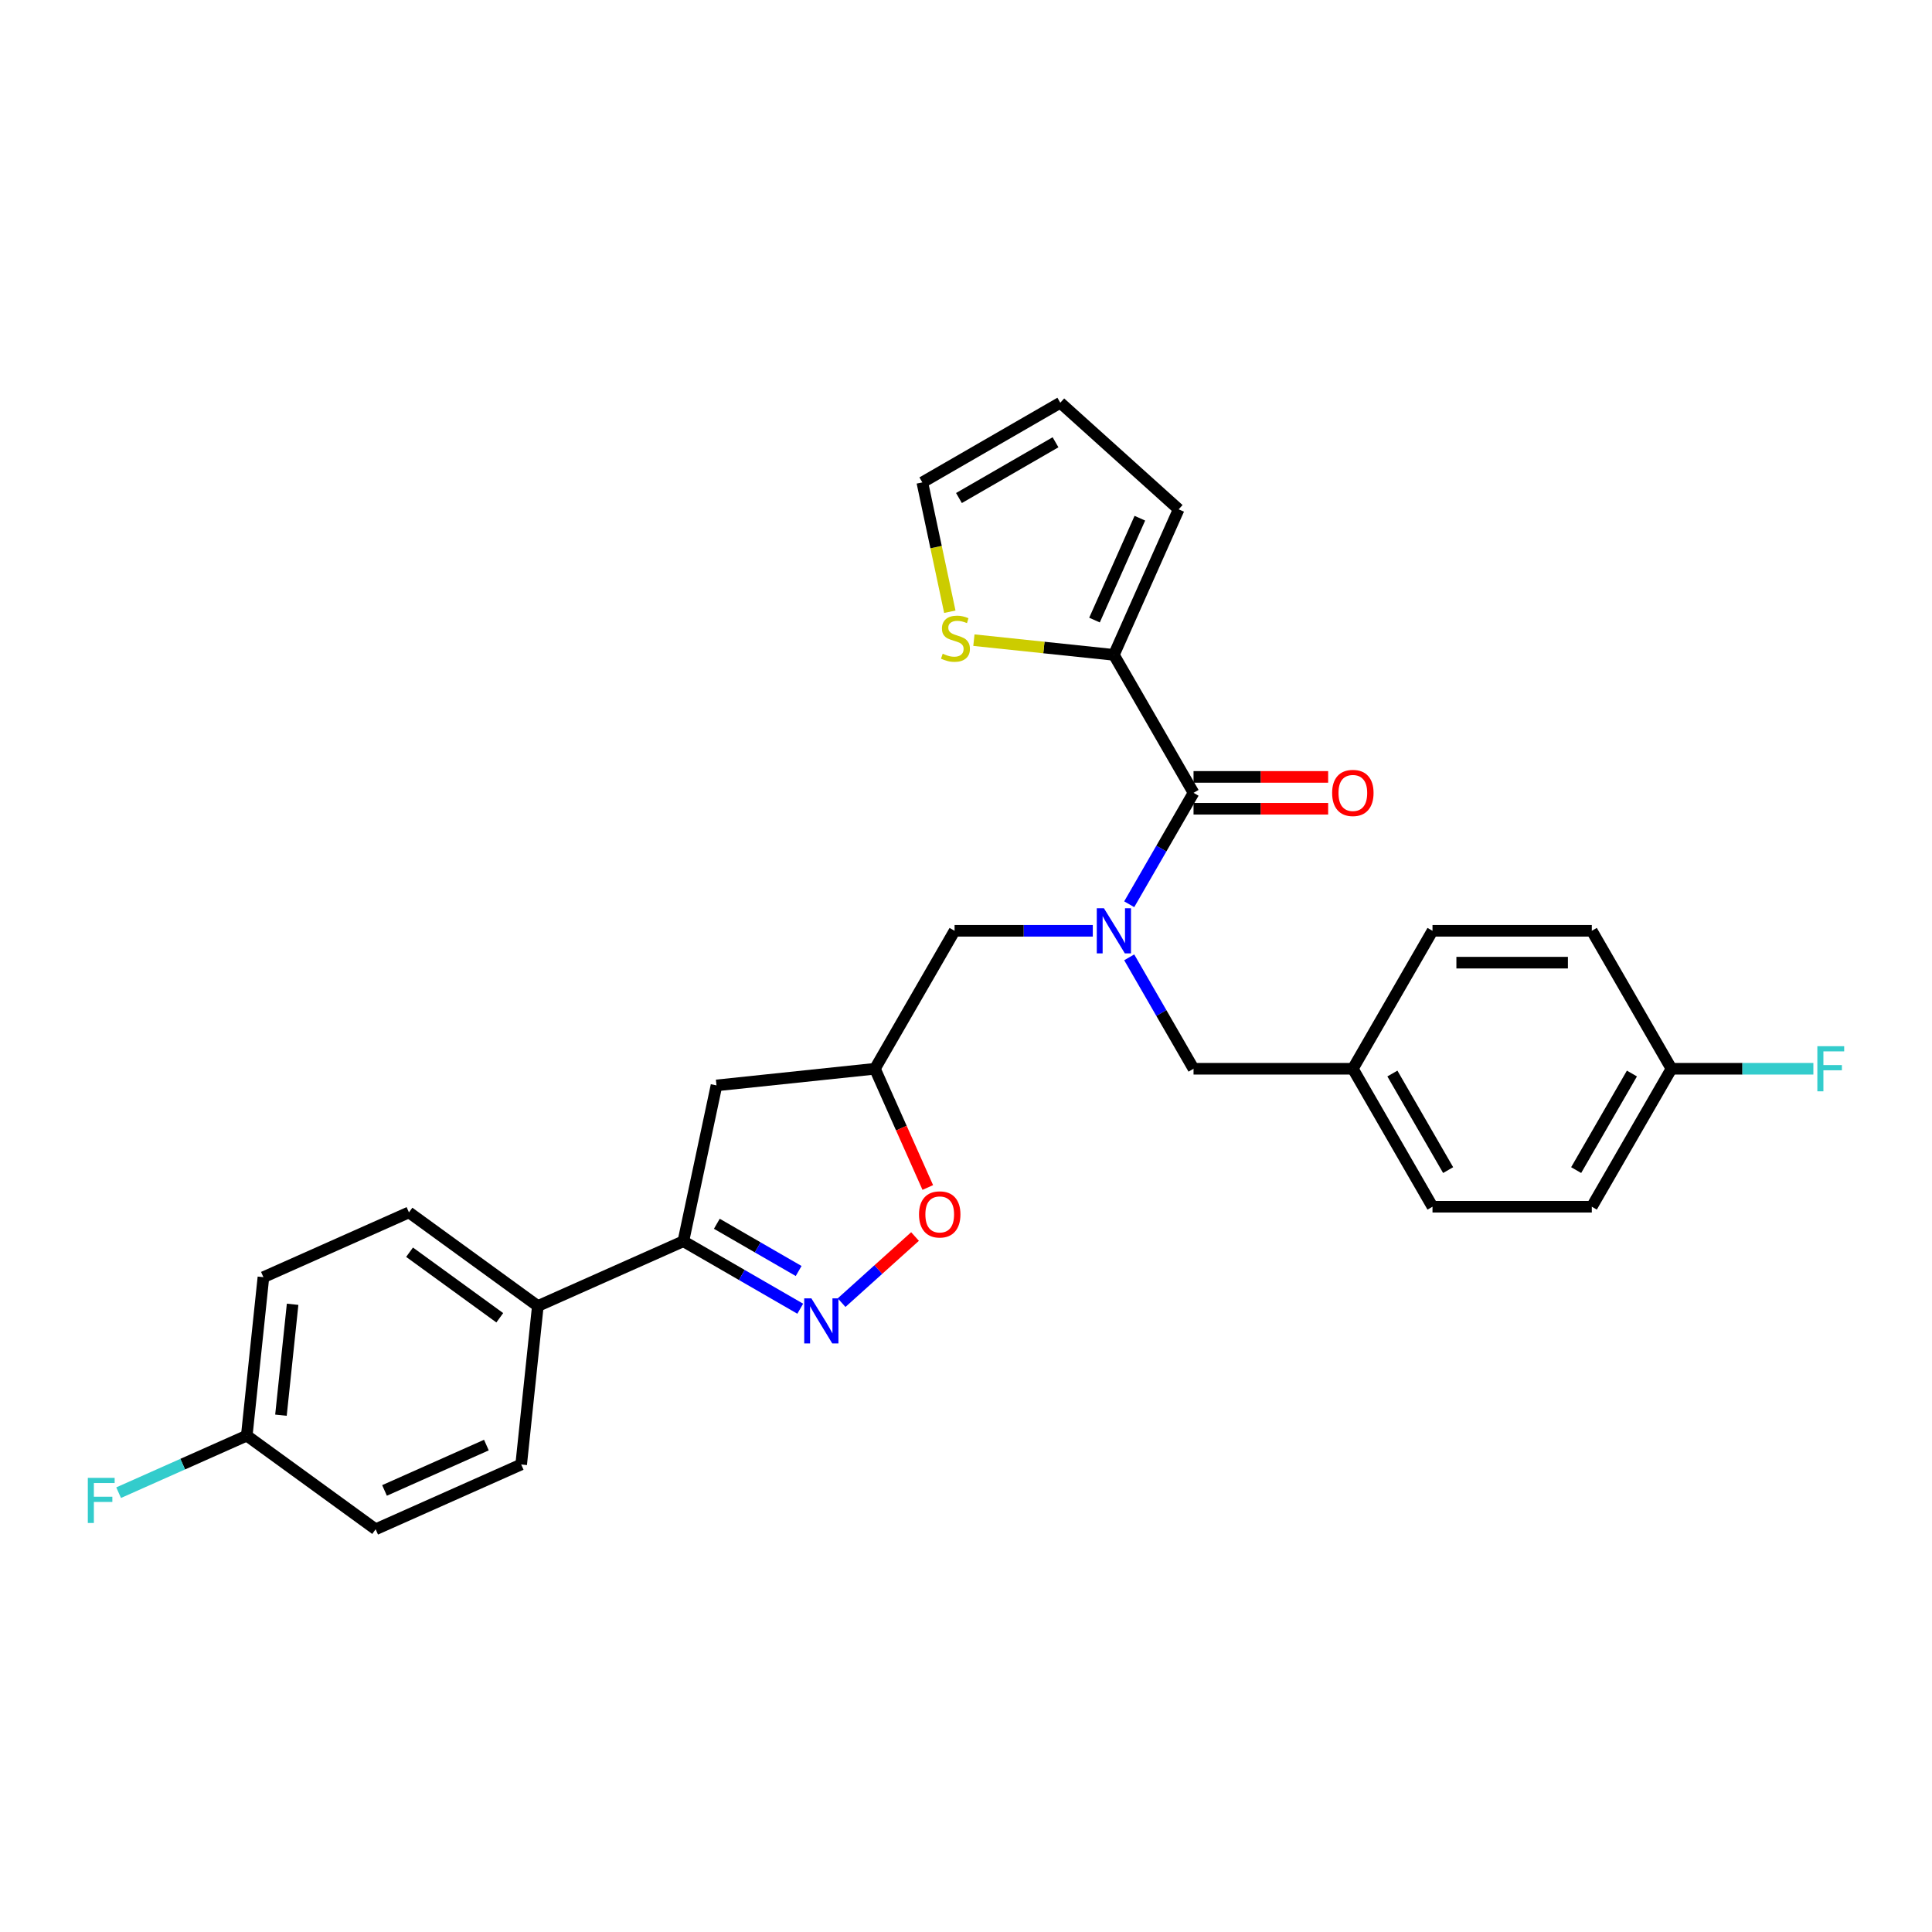 <?xml version='1.0' encoding='iso-8859-1'?>
<svg version='1.1' baseProfile='full'
              xmlns='http://www.w3.org/2000/svg'
                      xmlns:rdkit='http://www.rdkit.org/xml'
                      xmlns:xlink='http://www.w3.org/1999/xlink'
                  xml:space='preserve'
width='1000px' height='1000px' viewBox='0 0 1000 1000'>
<!-- END OF HEADER -->
<rect style='opacity:1.0;fill:#FFFFFF;stroke:none' width='1000' height='1000' x='0' y='0'> </rect>
<path class='bond-0' d='M 576.546,338.958 L 540.317,335.151' style='fill:none;fill-rule:evenodd;stroke:#000000;stroke-width:6px;stroke-linecap:butt;stroke-linejoin:miter;stroke-opacity:1' />
<path class='bond-0' d='M 540.317,335.151 L 504.089,331.343' style='fill:none;fill-rule:evenodd;stroke:#CCCC00;stroke-width:6px;stroke-linecap:butt;stroke-linejoin:miter;stroke-opacity:1' />
<path class='bond-1' d='M 576.546,338.958 L 610.084,263.63' style='fill:none;fill-rule:evenodd;stroke:#000000;stroke-width:6px;stroke-linecap:butt;stroke-linejoin:miter;stroke-opacity:1' />
<path class='bond-1' d='M 566.511,320.951 L 589.987,268.222' style='fill:none;fill-rule:evenodd;stroke:#000000;stroke-width:6px;stroke-linecap:butt;stroke-linejoin:miter;stroke-opacity:1' />
<path class='bond-2' d='M 576.546,338.958 L 617.774,410.368' style='fill:none;fill-rule:evenodd;stroke:#000000;stroke-width:6px;stroke-linecap:butt;stroke-linejoin:miter;stroke-opacity:1' />
<path class='bond-3' d='M 565.628,481.778 L 529.858,481.778' style='fill:none;fill-rule:evenodd;stroke:#0000FF;stroke-width:6px;stroke-linecap:butt;stroke-linejoin:miter;stroke-opacity:1' />
<path class='bond-3' d='M 529.858,481.778 L 494.088,481.778' style='fill:none;fill-rule:evenodd;stroke:#000000;stroke-width:6px;stroke-linecap:butt;stroke-linejoin:miter;stroke-opacity:1' />
<path class='bond-4' d='M 584.477,468.041 L 601.125,439.205' style='fill:none;fill-rule:evenodd;stroke:#0000FF;stroke-width:6px;stroke-linecap:butt;stroke-linejoin:miter;stroke-opacity:1' />
<path class='bond-4' d='M 601.125,439.205 L 617.774,410.368' style='fill:none;fill-rule:evenodd;stroke:#000000;stroke-width:6px;stroke-linecap:butt;stroke-linejoin:miter;stroke-opacity:1' />
<path class='bond-5' d='M 584.477,495.516 L 601.125,524.352' style='fill:none;fill-rule:evenodd;stroke:#0000FF;stroke-width:6px;stroke-linecap:butt;stroke-linejoin:miter;stroke-opacity:1' />
<path class='bond-5' d='M 601.125,524.352 L 617.774,553.188' style='fill:none;fill-rule:evenodd;stroke:#000000;stroke-width:6px;stroke-linecap:butt;stroke-linejoin:miter;stroke-opacity:1' />
<path class='bond-6' d='M 617.774,418.614 L 652.612,418.614' style='fill:none;fill-rule:evenodd;stroke:#000000;stroke-width:6px;stroke-linecap:butt;stroke-linejoin:miter;stroke-opacity:1' />
<path class='bond-6' d='M 652.612,418.614 L 687.45,418.614' style='fill:none;fill-rule:evenodd;stroke:#FF0000;stroke-width:6px;stroke-linecap:butt;stroke-linejoin:miter;stroke-opacity:1' />
<path class='bond-6' d='M 617.774,402.123 L 652.612,402.123' style='fill:none;fill-rule:evenodd;stroke:#000000;stroke-width:6px;stroke-linecap:butt;stroke-linejoin:miter;stroke-opacity:1' />
<path class='bond-6' d='M 652.612,402.123 L 687.45,402.123' style='fill:none;fill-rule:evenodd;stroke:#FF0000;stroke-width:6px;stroke-linecap:butt;stroke-linejoin:miter;stroke-opacity:1' />
<path class='bond-7' d='M 491.627,316.635 L 484.512,283.159' style='fill:none;fill-rule:evenodd;stroke:#CCCC00;stroke-width:6px;stroke-linecap:butt;stroke-linejoin:miter;stroke-opacity:1' />
<path class='bond-7' d='M 484.512,283.159 L 477.396,249.684' style='fill:none;fill-rule:evenodd;stroke:#000000;stroke-width:6px;stroke-linecap:butt;stroke-linejoin:miter;stroke-opacity:1' />
<path class='bond-8' d='M 610.084,263.63 L 548.806,208.455' style='fill:none;fill-rule:evenodd;stroke:#000000;stroke-width:6px;stroke-linecap:butt;stroke-linejoin:miter;stroke-opacity:1' />
<path class='bond-9' d='M 353.711,642.463 L 370.855,561.807' style='fill:none;fill-rule:evenodd;stroke:#000000;stroke-width:6px;stroke-linecap:butt;stroke-linejoin:miter;stroke-opacity:1' />
<path class='bond-10' d='M 353.711,642.463 L 383.957,659.925' style='fill:none;fill-rule:evenodd;stroke:#000000;stroke-width:6px;stroke-linecap:butt;stroke-linejoin:miter;stroke-opacity:1' />
<path class='bond-10' d='M 383.957,659.925 L 414.203,677.388' style='fill:none;fill-rule:evenodd;stroke:#0000FF;stroke-width:6px;stroke-linecap:butt;stroke-linejoin:miter;stroke-opacity:1' />
<path class='bond-10' d='M 371.03,633.419 L 392.203,645.643' style='fill:none;fill-rule:evenodd;stroke:#000000;stroke-width:6px;stroke-linecap:butt;stroke-linejoin:miter;stroke-opacity:1' />
<path class='bond-10' d='M 392.203,645.643 L 413.375,657.867' style='fill:none;fill-rule:evenodd;stroke:#0000FF;stroke-width:6px;stroke-linecap:butt;stroke-linejoin:miter;stroke-opacity:1' />
<path class='bond-11' d='M 353.711,642.463 L 278.382,676.001' style='fill:none;fill-rule:evenodd;stroke:#000000;stroke-width:6px;stroke-linecap:butt;stroke-linejoin:miter;stroke-opacity:1' />
<path class='bond-12' d='M 370.855,561.807 L 452.86,553.188' style='fill:none;fill-rule:evenodd;stroke:#000000;stroke-width:6px;stroke-linecap:butt;stroke-linejoin:miter;stroke-opacity:1' />
<path class='bond-13' d='M 452.86,553.188 L 466.542,583.918' style='fill:none;fill-rule:evenodd;stroke:#000000;stroke-width:6px;stroke-linecap:butt;stroke-linejoin:miter;stroke-opacity:1' />
<path class='bond-13' d='M 466.542,583.918 L 480.223,614.647' style='fill:none;fill-rule:evenodd;stroke:#FF0000;stroke-width:6px;stroke-linecap:butt;stroke-linejoin:miter;stroke-opacity:1' />
<path class='bond-14' d='M 452.86,553.188 L 494.088,481.778' style='fill:none;fill-rule:evenodd;stroke:#000000;stroke-width:6px;stroke-linecap:butt;stroke-linejoin:miter;stroke-opacity:1' />
<path class='bond-15' d='M 473.617,640.024 L 454.613,657.136' style='fill:none;fill-rule:evenodd;stroke:#FF0000;stroke-width:6px;stroke-linecap:butt;stroke-linejoin:miter;stroke-opacity:1' />
<path class='bond-15' d='M 454.613,657.136 L 435.608,674.248' style='fill:none;fill-rule:evenodd;stroke:#0000FF;stroke-width:6px;stroke-linecap:butt;stroke-linejoin:miter;stroke-opacity:1' />
<path class='bond-16' d='M 865.145,553.188 L 901.872,553.188' style='fill:none;fill-rule:evenodd;stroke:#000000;stroke-width:6px;stroke-linecap:butt;stroke-linejoin:miter;stroke-opacity:1' />
<path class='bond-16' d='M 901.872,553.188 L 938.598,553.188' style='fill:none;fill-rule:evenodd;stroke:#33CCCC;stroke-width:6px;stroke-linecap:butt;stroke-linejoin:miter;stroke-opacity:1' />
<path class='bond-17' d='M 865.145,553.188 L 823.917,624.598' style='fill:none;fill-rule:evenodd;stroke:#000000;stroke-width:6px;stroke-linecap:butt;stroke-linejoin:miter;stroke-opacity:1' />
<path class='bond-17' d='M 844.679,555.654 L 815.819,605.641' style='fill:none;fill-rule:evenodd;stroke:#000000;stroke-width:6px;stroke-linecap:butt;stroke-linejoin:miter;stroke-opacity:1' />
<path class='bond-18' d='M 865.145,553.188 L 823.917,481.778' style='fill:none;fill-rule:evenodd;stroke:#000000;stroke-width:6px;stroke-linecap:butt;stroke-linejoin:miter;stroke-opacity:1' />
<path class='bond-19' d='M 700.231,553.188 L 741.46,481.778' style='fill:none;fill-rule:evenodd;stroke:#000000;stroke-width:6px;stroke-linecap:butt;stroke-linejoin:miter;stroke-opacity:1' />
<path class='bond-20' d='M 700.231,553.188 L 617.774,553.188' style='fill:none;fill-rule:evenodd;stroke:#000000;stroke-width:6px;stroke-linecap:butt;stroke-linejoin:miter;stroke-opacity:1' />
<path class='bond-21' d='M 700.231,553.188 L 741.46,624.598' style='fill:none;fill-rule:evenodd;stroke:#000000;stroke-width:6px;stroke-linecap:butt;stroke-linejoin:miter;stroke-opacity:1' />
<path class='bond-21' d='M 720.698,555.654 L 749.557,605.641' style='fill:none;fill-rule:evenodd;stroke:#000000;stroke-width:6px;stroke-linecap:butt;stroke-linejoin:miter;stroke-opacity:1' />
<path class='bond-22' d='M 127.726,743.078 L 136.345,661.072' style='fill:none;fill-rule:evenodd;stroke:#000000;stroke-width:6px;stroke-linecap:butt;stroke-linejoin:miter;stroke-opacity:1' />
<path class='bond-22' d='M 145.42,732.501 L 151.453,675.097' style='fill:none;fill-rule:evenodd;stroke:#000000;stroke-width:6px;stroke-linecap:butt;stroke-linejoin:miter;stroke-opacity:1' />
<path class='bond-23' d='M 127.726,743.078 L 94.564,757.842' style='fill:none;fill-rule:evenodd;stroke:#000000;stroke-width:6px;stroke-linecap:butt;stroke-linejoin:miter;stroke-opacity:1' />
<path class='bond-23' d='M 94.564,757.842 L 61.402,772.607' style='fill:none;fill-rule:evenodd;stroke:#33CCCC;stroke-width:6px;stroke-linecap:butt;stroke-linejoin:miter;stroke-opacity:1' />
<path class='bond-24' d='M 127.726,743.078 L 194.435,791.545' style='fill:none;fill-rule:evenodd;stroke:#000000;stroke-width:6px;stroke-linecap:butt;stroke-linejoin:miter;stroke-opacity:1' />
<path class='bond-25' d='M 278.382,676.001 L 211.673,627.534' style='fill:none;fill-rule:evenodd;stroke:#000000;stroke-width:6px;stroke-linecap:butt;stroke-linejoin:miter;stroke-opacity:1' />
<path class='bond-25' d='M 258.683,682.073 L 211.986,648.146' style='fill:none;fill-rule:evenodd;stroke:#000000;stroke-width:6px;stroke-linecap:butt;stroke-linejoin:miter;stroke-opacity:1' />
<path class='bond-26' d='M 278.382,676.001 L 269.763,758.006' style='fill:none;fill-rule:evenodd;stroke:#000000;stroke-width:6px;stroke-linecap:butt;stroke-linejoin:miter;stroke-opacity:1' />
<path class='bond-27' d='M 136.345,661.072 L 211.673,627.534' style='fill:none;fill-rule:evenodd;stroke:#000000;stroke-width:6px;stroke-linecap:butt;stroke-linejoin:miter;stroke-opacity:1' />
<path class='bond-28' d='M 194.435,791.545 L 269.763,758.006' style='fill:none;fill-rule:evenodd;stroke:#000000;stroke-width:6px;stroke-linecap:butt;stroke-linejoin:miter;stroke-opacity:1' />
<path class='bond-28' d='M 199.027,771.448 L 251.756,747.971' style='fill:none;fill-rule:evenodd;stroke:#000000;stroke-width:6px;stroke-linecap:butt;stroke-linejoin:miter;stroke-opacity:1' />
<path class='bond-29' d='M 823.917,624.598 L 741.46,624.598' style='fill:none;fill-rule:evenodd;stroke:#000000;stroke-width:6px;stroke-linecap:butt;stroke-linejoin:miter;stroke-opacity:1' />
<path class='bond-30' d='M 823.917,481.778 L 741.46,481.778' style='fill:none;fill-rule:evenodd;stroke:#000000;stroke-width:6px;stroke-linecap:butt;stroke-linejoin:miter;stroke-opacity:1' />
<path class='bond-30' d='M 811.548,498.27 L 753.828,498.27' style='fill:none;fill-rule:evenodd;stroke:#000000;stroke-width:6px;stroke-linecap:butt;stroke-linejoin:miter;stroke-opacity:1' />
<path class='bond-31' d='M 477.396,249.684 L 548.806,208.455' style='fill:none;fill-rule:evenodd;stroke:#000000;stroke-width:6px;stroke-linecap:butt;stroke-linejoin:miter;stroke-opacity:1' />
<path class='bond-31' d='M 496.354,257.782 L 546.341,228.922' style='fill:none;fill-rule:evenodd;stroke:#000000;stroke-width:6px;stroke-linecap:butt;stroke-linejoin:miter;stroke-opacity:1' />
<path  class='atom-1' d='M 571.384 470.102
L 579.036 482.471
Q 579.794 483.691, 581.015 485.901
Q 582.235 488.111, 582.301 488.243
L 582.301 470.102
L 585.401 470.102
L 585.401 493.454
L 582.202 493.454
L 573.989 479.931
Q 573.033 478.348, 572.01 476.534
Q 571.021 474.72, 570.724 474.159
L 570.724 493.454
L 567.69 493.454
L 567.69 470.102
L 571.384 470.102
' fill='#0000FF'/>
<path  class='atom-3' d='M 689.512 410.434
Q 689.512 404.827, 692.282 401.694
Q 695.053 398.56, 700.231 398.56
Q 705.41 398.56, 708.18 401.694
Q 710.951 404.827, 710.951 410.434
Q 710.951 416.107, 708.147 419.34
Q 705.344 422.539, 700.231 422.539
Q 695.086 422.539, 692.282 419.34
Q 689.512 416.14, 689.512 410.434
M 700.231 419.9
Q 703.793 419.9, 705.706 417.526
Q 707.652 415.118, 707.652 410.434
Q 707.652 405.85, 705.706 403.541
Q 703.793 401.199, 700.231 401.199
Q 696.669 401.199, 694.723 403.508
Q 692.81 405.817, 692.81 410.434
Q 692.81 415.151, 694.723 417.526
Q 696.669 419.9, 700.231 419.9
' fill='#FF0000'/>
<path  class='atom-4' d='M 487.944 338.354
Q 488.207 338.453, 489.296 338.915
Q 490.384 339.377, 491.572 339.673
Q 492.792 339.937, 493.979 339.937
Q 496.189 339.937, 497.476 338.882
Q 498.762 337.793, 498.762 335.913
Q 498.762 334.627, 498.102 333.835
Q 497.476 333.044, 496.486 332.615
Q 495.497 332.186, 493.848 331.692
Q 491.77 331.065, 490.516 330.471
Q 489.296 329.877, 488.405 328.624
Q 487.548 327.371, 487.548 325.26
Q 487.548 322.324, 489.527 320.51
Q 491.539 318.696, 495.497 318.696
Q 498.201 318.696, 501.269 319.983
L 500.51 322.522
Q 497.707 321.368, 495.596 321.368
Q 493.32 321.368, 492.066 322.324
Q 490.813 323.248, 490.846 324.864
Q 490.846 326.117, 491.473 326.876
Q 492.132 327.635, 493.056 328.063
Q 494.012 328.492, 495.596 328.987
Q 497.707 329.647, 498.96 330.306
Q 500.213 330.966, 501.104 332.318
Q 502.027 333.637, 502.027 335.913
Q 502.027 339.146, 499.85 340.894
Q 497.707 342.609, 494.111 342.609
Q 492.033 342.609, 490.45 342.147
Q 488.9 341.718, 487.053 340.96
L 487.944 338.354
' fill='#CCCC00'/>
<path  class='atom-9' d='M 475.679 628.582
Q 475.679 622.975, 478.449 619.842
Q 481.22 616.709, 486.398 616.709
Q 491.577 616.709, 494.347 619.842
Q 497.118 622.975, 497.118 628.582
Q 497.118 634.256, 494.314 637.488
Q 491.511 640.687, 486.398 640.687
Q 481.253 640.687, 478.449 637.488
Q 475.679 634.288, 475.679 628.582
M 486.398 638.049
Q 489.96 638.049, 491.873 635.674
Q 493.819 633.266, 493.819 628.582
Q 493.819 623.998, 491.873 621.689
Q 489.96 619.347, 486.398 619.347
Q 482.836 619.347, 480.89 621.656
Q 478.977 623.965, 478.977 628.582
Q 478.977 633.299, 480.89 635.674
Q 482.836 638.049, 486.398 638.049
' fill='#FF0000'/>
<path  class='atom-10' d='M 419.959 672.015
L 427.611 684.384
Q 428.369 685.604, 429.59 687.814
Q 430.81 690.024, 430.876 690.156
L 430.876 672.015
L 433.977 672.015
L 433.977 695.367
L 430.777 695.367
L 422.564 681.844
Q 421.608 680.261, 420.586 678.447
Q 419.596 676.633, 419.299 676.072
L 419.299 695.367
L 416.265 695.367
L 416.265 672.015
L 419.959 672.015
' fill='#0000FF'/>
<path  class='atom-16' d='M 45.455 764.94
L 59.34 764.94
L 59.34 767.612
L 48.588 767.612
L 48.588 774.703
L 58.153 774.703
L 58.153 777.407
L 48.588 777.407
L 48.588 788.292
L 45.455 788.292
L 45.455 764.94
' fill='#33CCCC'/>
<path  class='atom-21' d='M 940.66 541.512
L 954.545 541.512
L 954.545 544.184
L 943.793 544.184
L 943.793 551.275
L 953.358 551.275
L 953.358 553.98
L 943.793 553.98
L 943.793 564.864
L 940.66 564.864
L 940.66 541.512
' fill='#33CCCC'/>
</svg>
